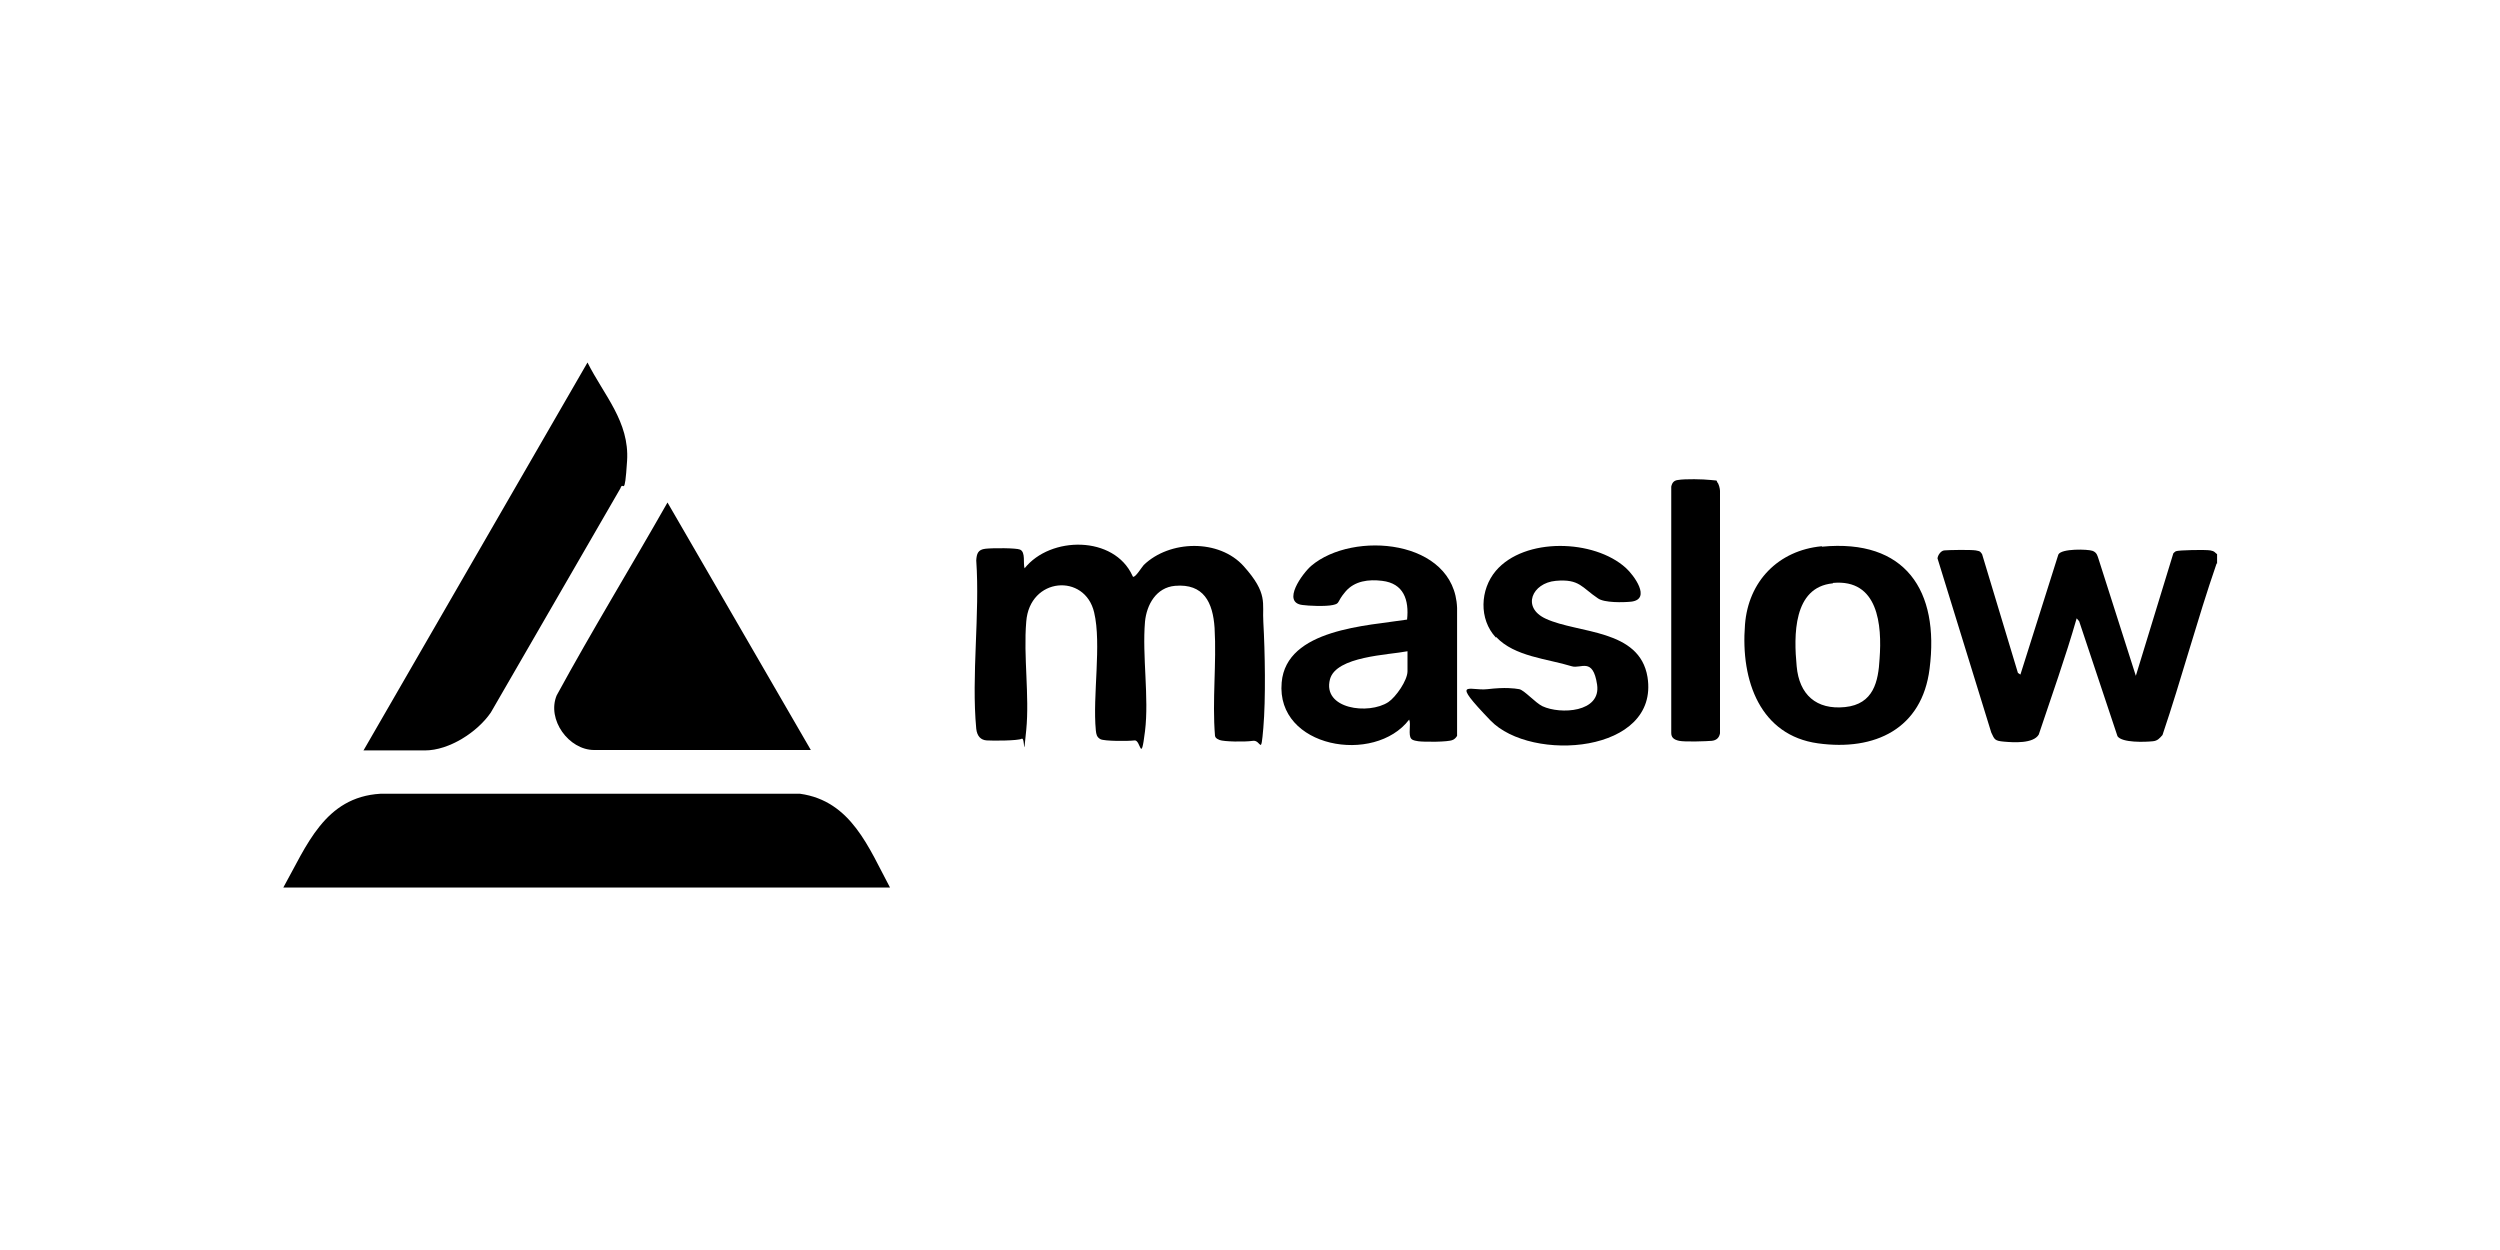 <svg xmlns="http://www.w3.org/2000/svg" xmlns:i="http://ns.adobe.com/AdobeIllustrator/10.0/" id="Capa_1" viewBox="0 0 600 300"><path d="M213.6,213H68c5.6-10,9.9-21.7,23.3-22.5h100.7c12.3,1.7,16.5,13,21.6,22.5Z"></path><path d="M532,135.2c-4.7,13.6-8.4,27.6-13,41.2-.7.8-1.2,1.4-2.3,1.5-1.9.2-7.4.4-8.5-1.2l-9.2-27.6-.6-.7c-2.7,9.4-6,18.6-9.1,27.9-1.3,2.2-6,1.9-8.3,1.7s-2.3-.5-3.1-2.2l-12.9-41.8c.1-.8.8-1.8,1.6-1.9s6.4-.2,7.6,0,1.1.4,1.5.9l8.6,28.5.6.4,9.1-28.8c.7-1.5,7.1-1.3,8.2-.9s1.2,1.3,1.4,1.8l9,28.2,9-29.4c.2-.2.4-.4.6-.5.7-.3,7.2-.4,8.3-.2s1,.5,1.6.9v2.3Z"></path><path d="M87.3,180l53.7-93c3.9,7.8,10.1,14.2,9.5,23.6s-.9,4.5-1.6,6.6l-31.1,53.8c-3.2,4.7-10,9.1-15.8,9.1h-14.8Z"></path><path d="M194.6,180h-52c-6.1,0-11.4-7.3-9-13.1,8.5-15.6,17.8-30.8,26.6-46.3l34.4,59.4Z"></path><path d="M271.9,138.4c.5.4,2.2-2.4,2.6-2.8,6.2-6,18.1-6.3,24,.3s4.4,8.8,4.7,13.4c.4,7.1.6,18.4,0,25.4s-.5,2.8-2.5,3.1-7,.2-8-.2-1-.7-1.1-1c-.7-8.5.4-17.4-.1-25.9-.4-6.1-2.6-10.7-9.5-10.1-4.5.4-6.8,4.5-7.2,8.6-.7,8.3,1,18.2,0,26.3s-1,2-2.5,2.2-7.3.2-8.2-.3-1-1.2-1.1-2.1c-.8-8.3,1.4-20.7-.4-28.3-2.2-9.5-15.5-8.5-16.3,2.2-.7,8.3.8,17.8,0,26s-.2,1.6-1.1,2.1-7,.5-8.4.4-2.3-1-2.5-2.8c-1.2-12.8.9-27.4,0-40.4.1-1.6.4-2.6,2.2-2.8s7.4-.2,8.3.2c1.4.6.7,3.3,1.1,4.5,6.2-7.8,21.5-7.9,25.9,1.8Z"></path><path d="M338.7,177.3c-.8-.9,0-3.5-.5-4.6-8.3,10.9-32,6.8-30.6-8.9,1.1-12.9,20.6-13.6,30.1-15.1.5-4.7-.8-8.7-6-9.3-3.2-.4-6.6,0-8.8,2.6s-1.2,2.8-3,3.2-5.9.2-7.3,0c-5.1-.6,0-7.6,2.1-9.4,10-8.5,34.4-6.4,35,10.1v30.7c-.2.4-.7.9-1.1,1-1,.5-6.8.5-8.2.3s-1.5-.4-1.8-.7ZM337.8,156.3c-4.6.9-17.1,1.2-18.6,6.7-1.9,7.2,9.3,8.6,14,5.5,1.8-1.2,4.6-5.2,4.6-7.4v-4.8Z"></path><path d="M437.3,131.2c20-1.9,28.2,10.5,25.8,29.3-1.8,14.4-13.1,19.8-26.8,17.9s-18.6-14.8-17.5-28.5c.8-10.4,8-17.8,18.4-18.8ZM439.9,140c-9.6.9-9.4,12.6-8.7,19.9.6,6.8,4.7,10.5,11.6,9.8s8-6.2,8.3-11.6c.6-8.1-.3-19.2-11.2-18.2Z"></path><path d="M359,153c-4.1-4.4-3.8-11.5,0-16,6.9-8.1,23.6-7.6,31.2-.7,1.9,1.7,6.2,7.5,1.3,8.1-1.9.2-6.5.3-8-.8-3.9-2.6-4.4-4.7-10.1-4.2s-8.3,6.4-2.4,9.1c7.8,3.6,22.5,2.4,24.4,14,2.9,18.3-27.9,20.6-37.7,10.4s-5-7-.7-7.5,6.4-.2,7.6,0,3.9,3.3,5.6,4.1c4.3,2,14.1,1.5,13.1-5.2s-3.9-3.7-6.1-4.4c-5.8-1.8-13.7-2.3-18.1-7Z"></path><path d="M412.1,115.7c.4.3.7,1.6.7,2.1v58.2c-.2,1.1-.9,1.7-2,1.8s-6.4.3-7.8,0-1.9-.9-1.9-1.9v-59.1c.2-1,.7-1.5,1.6-1.6,1.7-.3,6.1-.2,7.9,0s1.2,0,1.5.4Z"></path></svg>